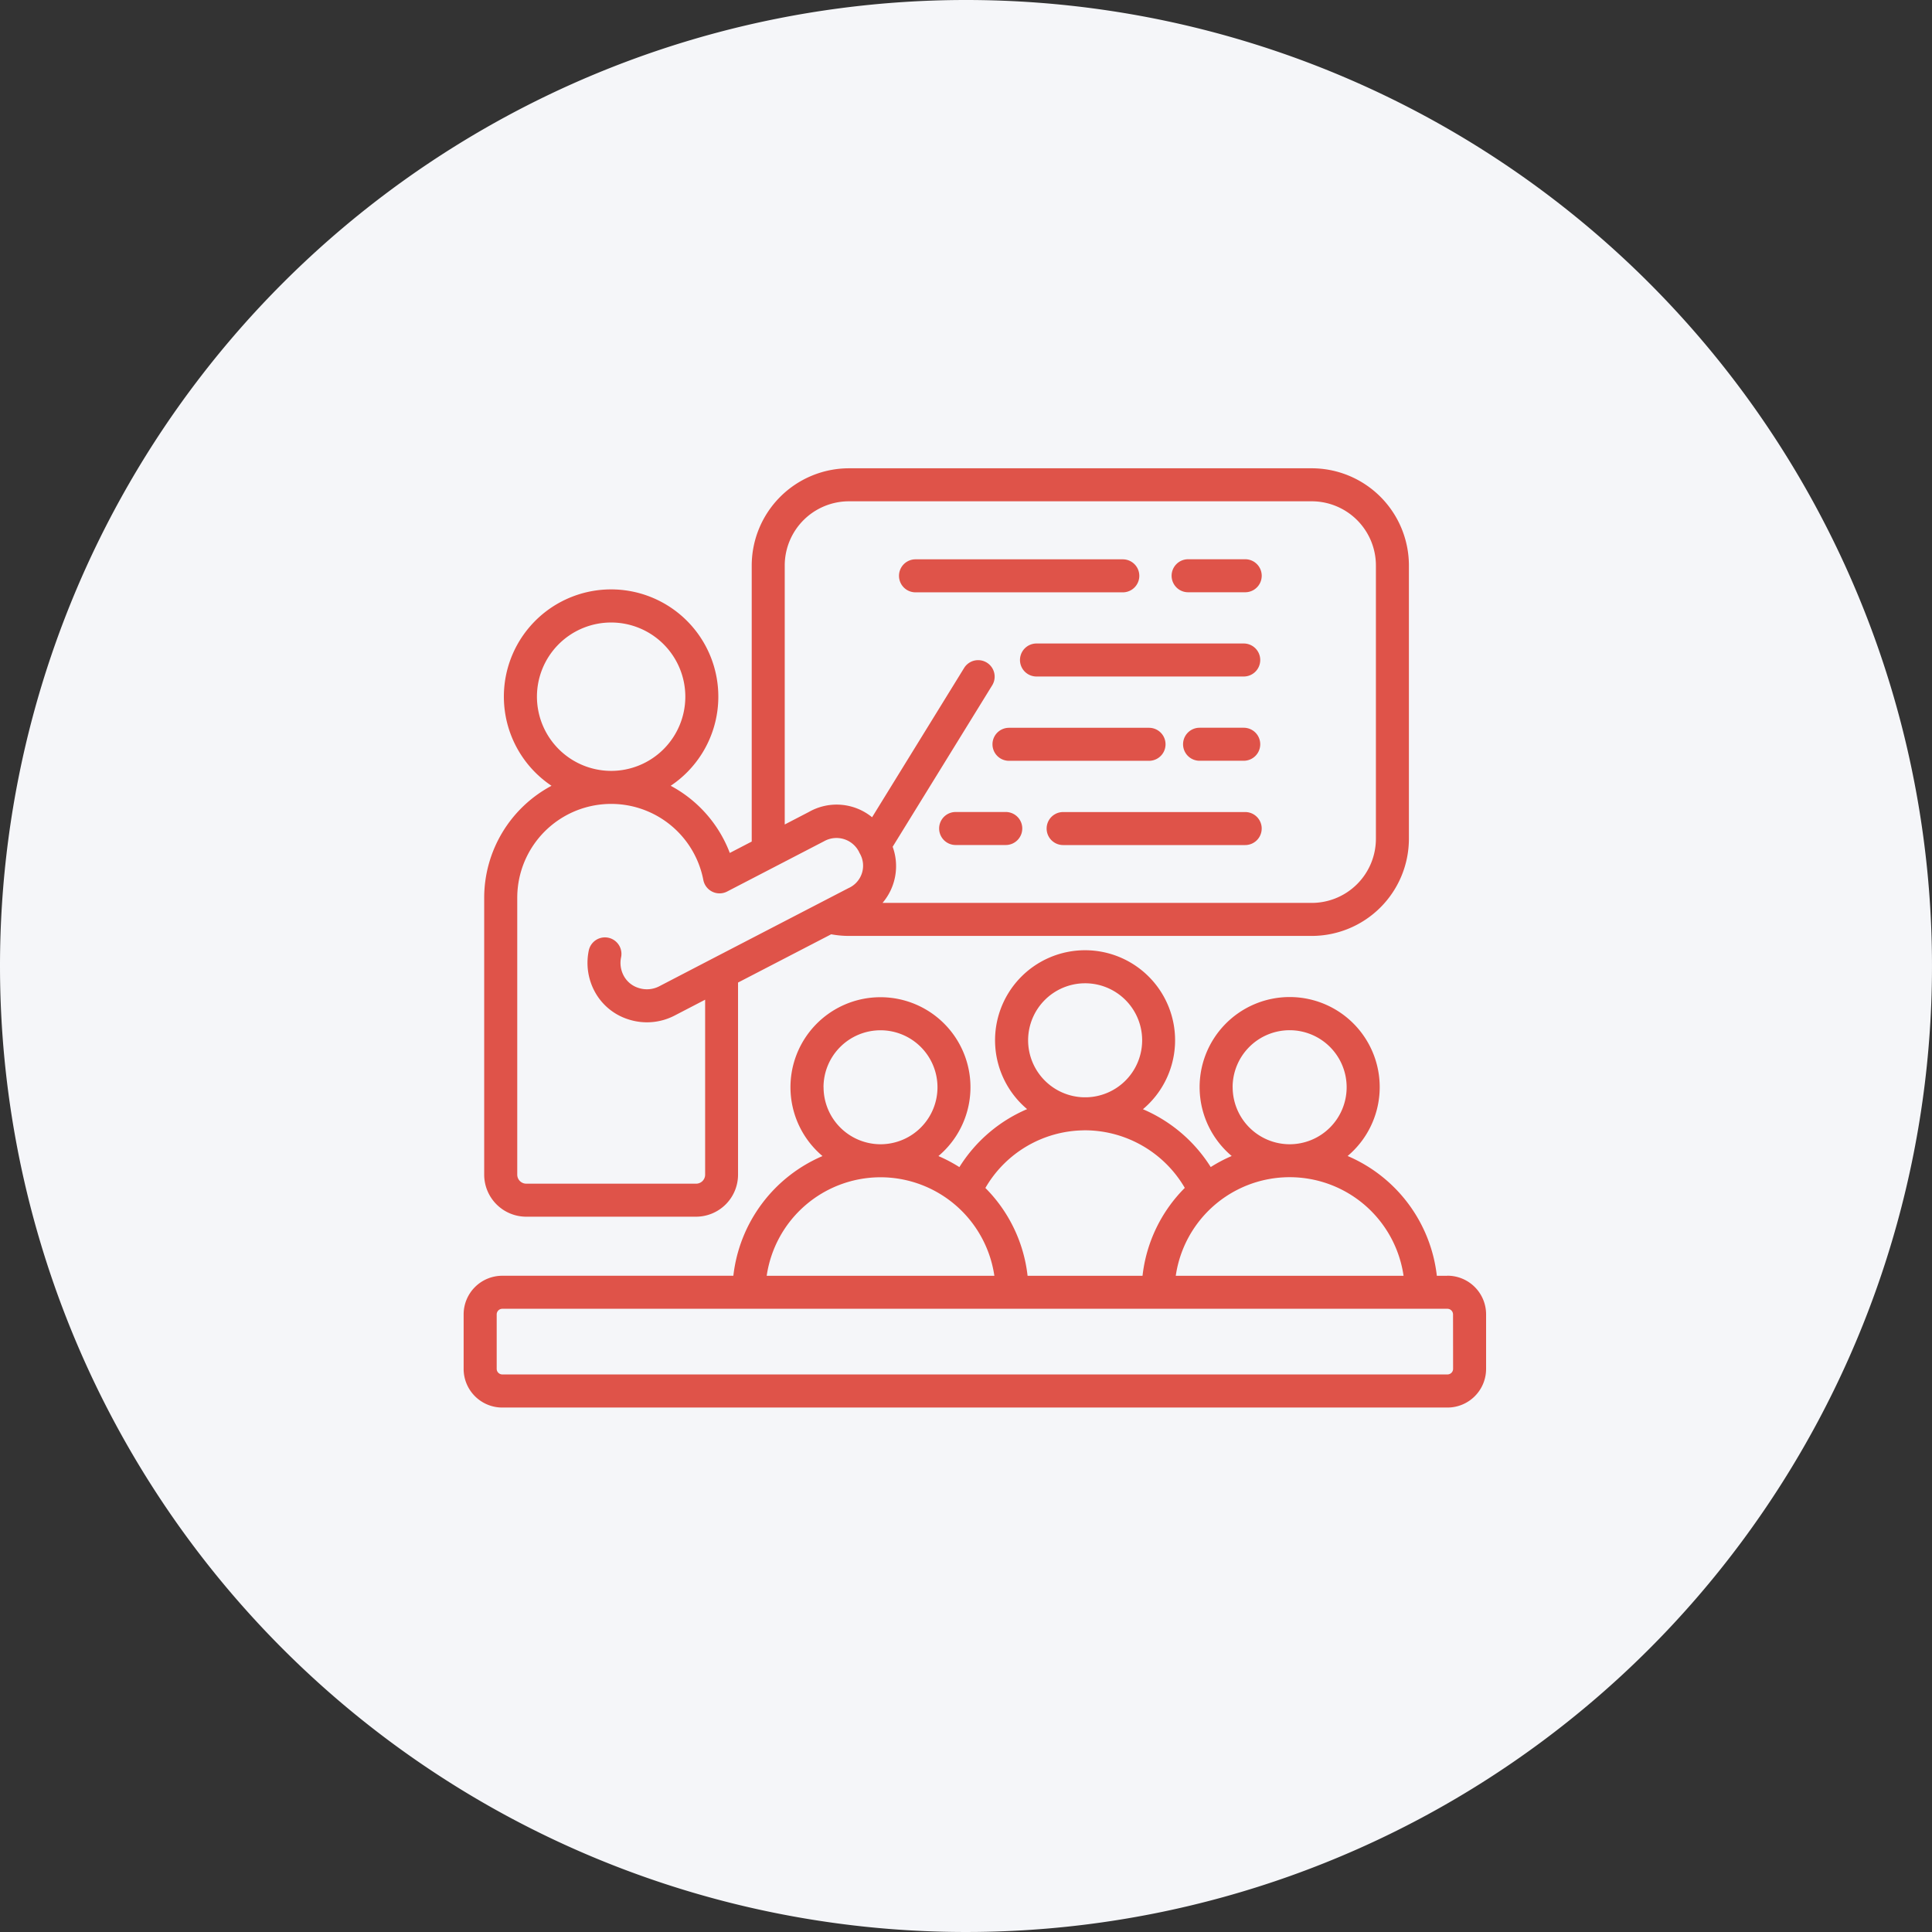 <svg xmlns="http://www.w3.org/2000/svg" width="125" height="125" viewBox="0 0 125 125">
  <rect x="0" y="0" width="125" height="125" fill="#333333" stroke="none"/>
  <g id="Gruppe_18417" data-name="Gruppe 18417" transform="translate(-258 -3886.628)">
    <path id="Pfad_90016" data-name="Pfad 90016" d="M62.5,0A62.5,62.5,0,1,1,0,62.5,62.5,62.5,0,0,1,62.5,0Z" transform="translate(258 3886.628)" fill="#f5f6f9"/>
    <path id="training" d="M12.178,76.764H23.163a2.721,2.721,0,0,0,2.716-2.72V61.615l6.027-3.123a6.294,6.294,0,0,0,1.146.106H63a6.292,6.292,0,0,0,6.284-6.284V34.63A6.293,6.293,0,0,0,63,28.342H33.052a6.3,6.3,0,0,0-6.288,6.288V52.313c0,.06,0,.12,0,.18l-1.418.736a8.248,8.248,0,0,0-3.825-4.345,6.938,6.938,0,1,0-7.71,0,8.22,8.22,0,0,0-4.356,7.249V74.044a2.723,2.723,0,0,0,2.72,2.72ZM28.9,34.63a4.157,4.157,0,0,1,4.152-4.152H63a4.155,4.155,0,0,1,4.149,4.152V52.313A4.153,4.153,0,0,1,63,56.462H35.227a3.667,3.667,0,0,0,.656-3.633L42.33,42.373a1.068,1.068,0,0,0-1.818-1.121l-5.96,9.668a3.625,3.625,0,0,0-4.085-.345l-1.567.813V34.63ZM12.868,43.12a4.8,4.8,0,1,1,4.8,4.8,4.808,4.808,0,0,1-4.8-4.8ZM11.594,56.131a6.075,6.075,0,0,1,12.04-1.15,1.068,1.068,0,0,0,1.54.744l6.274-3.254a1.633,1.633,0,0,1,2.294.765,1.586,1.586,0,0,1-.721,2.271l-8.7,4.51,0,0-3.553,1.846a1.735,1.735,0,0,1-1.328.1,1.633,1.633,0,0,1-.972-.817,1.748,1.748,0,0,1-.157-1.16,1.068,1.068,0,1,0-2.088-.451,3.914,3.914,0,0,0,.334,2.567,3.753,3.753,0,0,0,2.221,1.893,3.884,3.884,0,0,0,2.972-.232l2-1.038V74.044a.583.583,0,0,1-.58.584H12.178a.585.585,0,0,1-.584-.584ZM36.293,35.3a1.068,1.068,0,0,1,1.068-1.068H50.773a1.068,1.068,0,0,1,0,2.136H37.361A1.068,1.068,0,0,1,36.293,35.3Zm17.638,0A1.068,1.068,0,0,1,55,34.227h3.693a1.068,1.068,0,0,1,0,2.136H55A1.068,1.068,0,0,1,53.931,35.3Zm5.734,5.451A1.068,1.068,0,0,1,58.6,41.814H45.189a1.068,1.068,0,1,1,0-2.136H58.6A1.068,1.068,0,0,1,59.665,40.746ZM42.341,46.2a1.068,1.068,0,0,1,1.068-1.068H52.47a1.068,1.068,0,0,1,0,2.136H43.409A1.068,1.068,0,0,1,42.341,46.2Zm17.324,0A1.068,1.068,0,0,1,58.6,47.265H55.74a1.068,1.068,0,0,1,0-2.136H58.6A1.068,1.068,0,0,1,59.665,46.2Zm.094,5.451a1.068,1.068,0,0,1-1.068,1.068H46.913a1.068,1.068,0,0,1,0-2.136H58.692A1.068,1.068,0,0,1,59.76,51.648Zm-15.491,0A1.068,1.068,0,0,1,43.2,52.716H39.958a1.068,1.068,0,0,1,0-2.136H43.2A1.068,1.068,0,0,1,44.269,51.648ZM71.778,80.586h-.687a9.6,9.6,0,0,0-5.772-7.749,5.826,5.826,0,1,0-7.5,0,9.574,9.574,0,0,0-1.357.715,9.658,9.658,0,0,0-4.387-3.742,5.824,5.824,0,1,0-7.493-.006A9.6,9.6,0,0,0,40.2,73.556a9.555,9.555,0,0,0-1.356-.715,5.823,5.823,0,1,0-7.5,0,9.6,9.6,0,0,0-5.768,7.744H10.625a2.5,2.5,0,0,0-2.5,2.5v3.534a2.5,2.5,0,0,0,2.5,2.493H71.778a2.5,2.5,0,0,0,2.5-2.493V83.082a2.5,2.5,0,0,0-2.5-2.5Zm-13.9-12.2a3.689,3.689,0,1,1,3.691,3.691A3.694,3.694,0,0,1,57.881,68.382Zm11.058,12.2H54.2a7.446,7.446,0,0,1,14.738,0ZM44.647,65.35a3.689,3.689,0,1,1,3.774,3.689l-.087,0-.086,0A3.693,3.693,0,0,1,44.647,65.35Zm3.6,5.825.086,0,.087,0A7.5,7.5,0,0,1,54.784,74.9a9.555,9.555,0,0,0-2.735,5.688H44.612a9.553,9.553,0,0,0-2.73-5.683,7.459,7.459,0,0,1,6.366-3.728ZM31.409,68.389A3.687,3.687,0,1,1,35.1,72.077a3.692,3.692,0,0,1-3.687-3.687ZM35.1,74.213a7.452,7.452,0,0,1,7.363,6.373H27.733A7.452,7.452,0,0,1,35.1,74.213Zm37.043,12.4a.364.364,0,0,1-.361.357H10.625a.364.364,0,0,1-.361-.357V83.083a.366.366,0,0,1,.361-.361H71.778a.366.366,0,0,1,.361.361Z" transform="translate(279.872 3888.584)" fill="#df5349"/>
  </g>
</svg>
